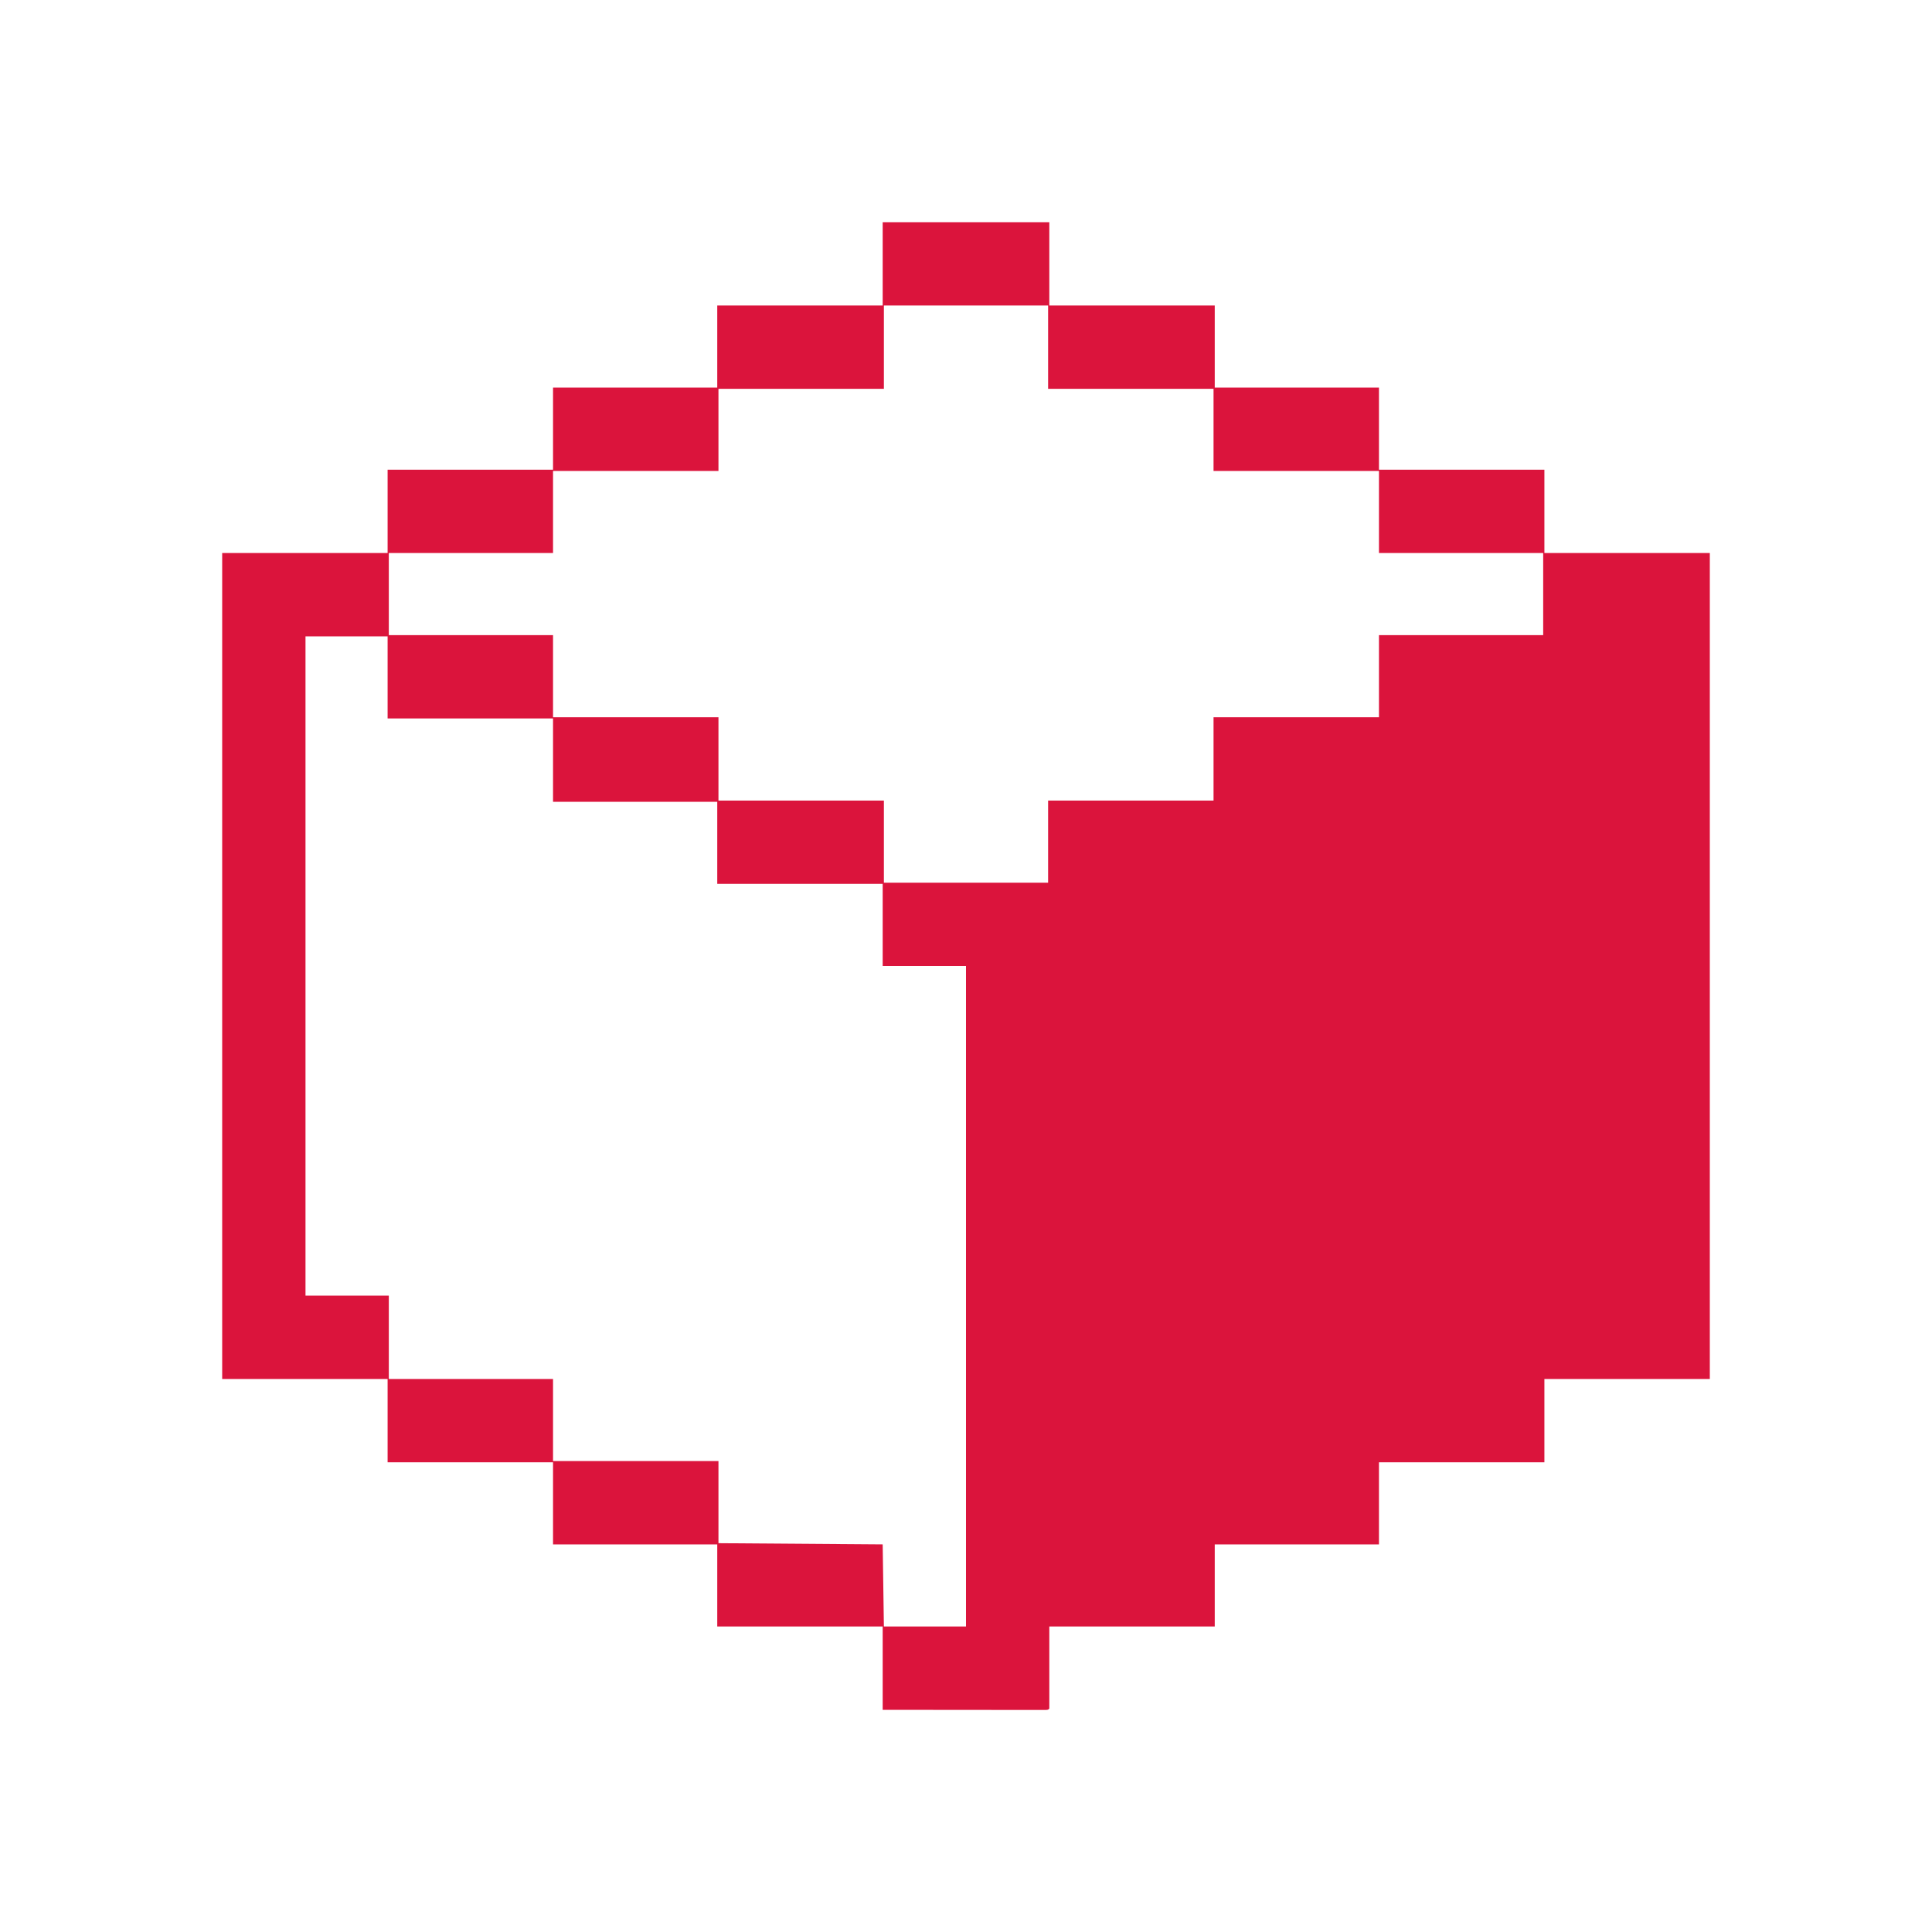 <?xml version="1.0" encoding="UTF-8"?>
<svg version="1.1" xmlns="http://www.w3.org/2000/svg" width="1600" height="1600">
<path d="M0 0 C45.54 0 91.08 0 138 0 C138 22.77 138 45.54 138 69 C183.21 69 228.42 69 275 69 C275 91.44 275 113.88 275 137 C319.88 137 364.76 137 411 137 C411 159.44 411 181.88 411 205 C456.21 205 501.42 205 548 205 C548 227.77 548 250.54 548 274 C593.21 274 638.42 274 685 274 C685 499.72 685 725.44 685 958 C639.79 958 594.58 958 548 958 C548 980.77 548 1003.54 548 1027 C502.79 1027 457.58 1027 411 1027 C411 1049.44 411 1071.88 411 1095 C366.12 1095 321.24 1095 275 1095 C275 1117.44 275 1139.88 275 1163 C229.79 1163 184.58 1163 138 1163 C138 1185.44 138 1207.88 138 1231 C137 1232 137 1232 134.737 1232.123 C133.728 1232.122 132.719 1232.121 131.679 1232.12 C130.525 1232.122 129.37 1232.123 128.181 1232.124 C126.904 1232.121 125.626 1232.117 124.31 1232.114 C122.96 1232.113 121.611 1232.113 120.261 1232.114 C116.585 1232.114 112.91 1232.108 109.234 1232.101 C105.397 1232.095 101.56 1232.095 97.723 1232.093 C90.452 1232.09 83.181 1232.082 75.911 1232.072 C66.089 1232.059 56.267 1232.053 46.445 1232.048 C30.964 1232.038 15.482 1232.018 0 1232 C0 1209.23 0 1186.46 0 1163 C-45.21 1163 -90.42 1163 -137 1163 C-137 1140.56 -137 1118.12 -137 1095 C-181.88 1095 -226.76 1095 -273 1095 C-273 1072.56 -273 1050.12 -273 1027 C-318.21 1027 -363.42 1027 -410 1027 C-410 1004.23 -410 981.46 -410 958 C-455.21 958 -500.42 958 -547 958 C-547 732.28 -547 506.56 -547 274 C-501.79 274 -456.58 274 -410 274 C-410 251.23 -410 228.46 -410 205 C-364.79 205 -319.58 205 -273 205 C-273 182.56 -273 160.12 -273 137 C-228.12 137 -183.24 137 -137 137 C-137 114.56 -137 92.12 -137 69 C-91.79 69 -46.58 69 0 69 C0 46.23 0 23.46 0 0 Z M1 69 C1 91.77 1 114.54 1 138 C-44.21 138 -89.42 138 -136 138 C-136 160.44 -136 182.88 -136 206 C-181.21 206 -226.42 206 -273 206 C-273 228.44 -273 250.88 -273 274 C-317.88 274 -362.76 274 -409 274 C-409 296.44 -409 318.88 -409 342 C-364.12 342 -319.24 342 -273 342 C-273 364.44 -273 386.88 -273 410 C-227.79 410 -182.58 410 -136 410 C-136 432.77 -136 455.54 -136 479 C-90.79 479 -45.58 479 1 479 C1 501.44 1 523.88 1 547 C45.88 547 90.76 547 137 547 C137 524.56 137 502.12 137 479 C182.21 479 227.42 479 274 479 C274 456.23 274 433.46 274 410 C319.21 410 364.42 410 411 410 C411 387.56 411 365.12 411 342 C455.88 342 500.76 342 547 342 C547 319.56 547 297.12 547 274 C502.12 274 457.24 274 411 274 C411 251.56 411 229.12 411 206 C365.79 206 320.58 206 274 206 C274 183.56 274 161.12 274 138 C228.79 138 183.58 138 137 138 C137 115.23 137 92.46 137 69 C92.12 69 47.24 69 1 69 Z M-478 343 C-478 523.18 -478 703.36 -478 889 C-455.23 889 -432.46 889 -409 889 C-409 911.77 -409 934.54 -409 958 C-364.12 958 -319.24 958 -273 958 C-273 980.44 -273 1002.88 -273 1026 C-227.79 1026 -182.58 1026 -136 1026 C-136 1048.44 -136 1070.88 -136 1094 C-91.12 1094.33 -46.24 1094.66 0 1095 C0.33 1117.44 0.66 1139.88 1 1163 C23.44 1163 45.88 1163 69 1163 C69 982.49 69 801.98 69 616 C46.23 616 23.46 616 0 616 C0 593.56 0 571.12 0 548 C-45.21 548 -90.42 548 -137 548 C-137 525.56 -137 503.12 -137 480 C-181.88 480 -226.76 480 -273 480 C-273 457.23 -273 434.46 -273 411 C-318.21 411 -363.42 411 -410 411 C-410 388.56 -410 366.12 -410 343 C-432.44 343 -454.88 343 -478 343 Z " fill="#DB143C" transform="translate(731,184)"/>
</svg>
